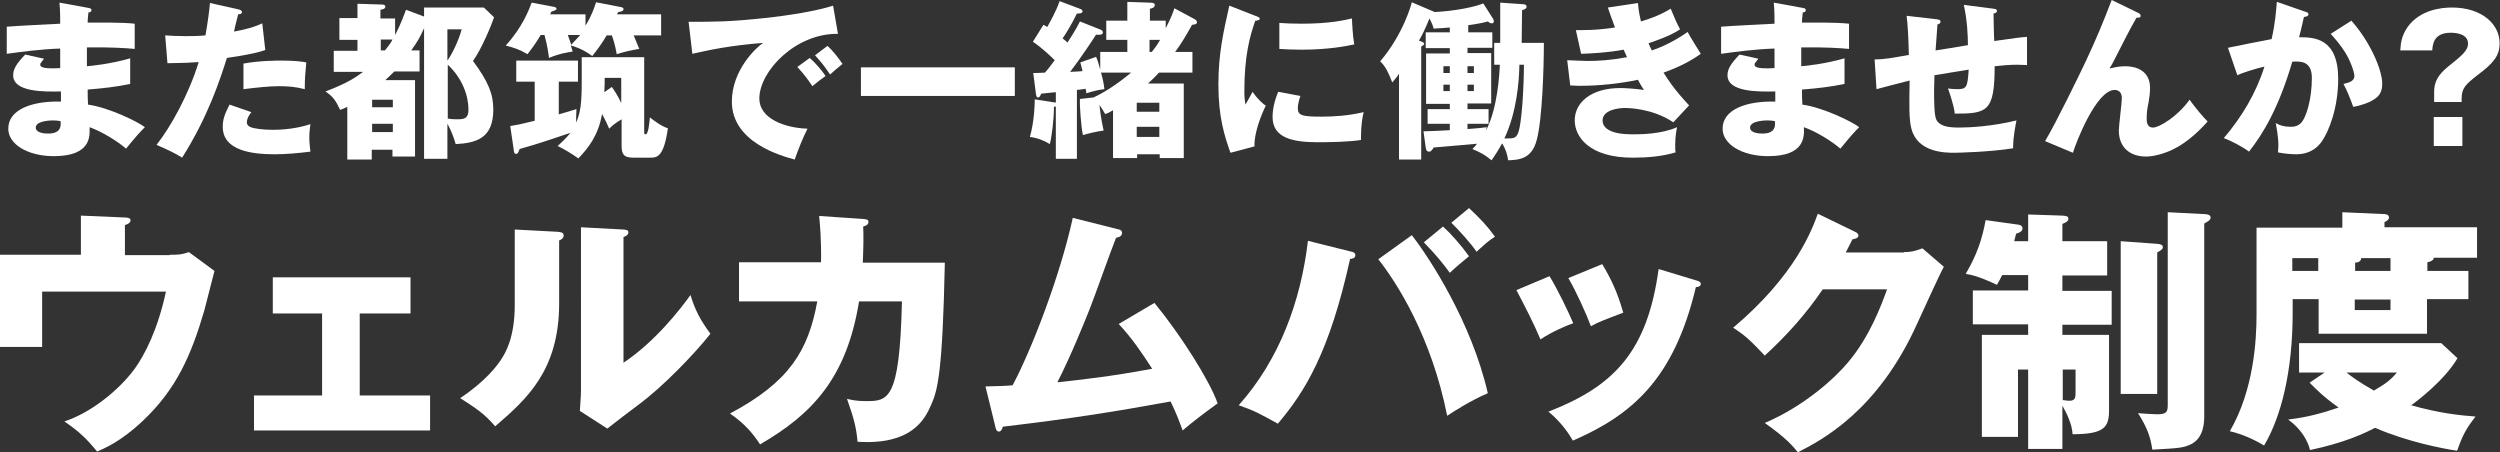 <?xml version="1.0" encoding="utf-8"?>
<!-- Generator: Adobe Illustrator 24.2.1, SVG Export Plug-In . SVG Version: 6.00 Build 0)  -->
<svg version="1.1" id="レイヤー_1" xmlns="http://www.w3.org/2000/svg" xmlns:xlink="http://www.w3.org/1999/xlink" x="0px"
	 y="0px" width="664.4px" height="120.2px" viewBox="0 0 664.4 120.2" style="enable-background:new 0 0 664.4 120.2;"
	 xml:space="preserve">
<rect x="0" y="0" width="664.4" height="120.2" fill="#333333" stroke="none"/>
<style type="text/css">
	.st0{fill:#FFFFFF;}
</style>
<g>
	<g>
		<path class="st0" d="M23.5,2.1c0.4,0.1,0.8,0.1,0.8,0.6c0,0.5-0.5,0.6-0.8,0.6c-0.2,1.8-0.2,2.2-0.2,2.7c2.1,0,9.1-0.1,12.5,0.3
			V13c-2.2-0.2-6.1-0.5-12.7-0.4v5c1.3-0.1,6.3-0.6,11.5-2.1v6.8c-3.7,0.8-7.5,1.2-11.3,1.5c0,1.9,0,2.1,0.1,4
			c5.7,0.8,13.5,4.7,15.1,6c-1.4,1.4-2.3,2.4-5,5.7c-2.2-1.9-6.3-4.5-9.7-5.7c0.1,2.4,0.4,7.7-9.5,7.7c-7,0-12.1-3.2-12.1-7.3
			c0-5.2,6.5-7.4,14-7.2c0-1,0-1,0-2.7c-4.5,0.1-12.7,0.2-12.7-4.3c0-1.6,0.8-3,3.2-5.5l5,1.1c-0.8,1.1-1,1.2-1,1.5
			c0,0.5,0,1.3,5.3,1c0-0.8,0-4.5,0-5.2c-5.6,0.2-10.5,0.9-14.2,1.4V7.1c2.2-0.2,12.1-0.7,14.2-0.8c0-1.7,0-3.5-0.2-5.6L23.5,2.1z
			 M14.1,32c-0.2,0-4.6,0-4.6,1.9c0,1.5,2.5,1.6,3.3,1.6c2.2,0,3.6-0.8,3.3-3.3C15.6,32.1,15,32,14.1,32z"/>
		<path class="st0" d="M63.4,2.5c0.4,0.1,0.9,0.3,0.9,0.7c0,0.5-0.6,0.6-1,0.6c-0.2,0.7-1,3.9-1.1,4.6c4.2-0.8,5.8-1.4,7.5-2.2
			l0.8,7.1c-1.4,0.5-4,1.2-10.2,2.1c-1.8,5.7-5,15.6-11.9,26.5c-1.9-1.2-3.6-2-6.8-3.4c3.8-4.8,8.6-13.5,11.2-22
			c-2.8,0.2-3.3,0.2-8.3,0.3l-0.6-7.4c1.4,0.1,2.9,0.2,5.3,0.2c2,0,3.4,0,5.4-0.2c0.6-3.4,1-6.3,1.2-8.6L63.4,2.5z M66.8,29.8
			c-1.1,1.4-1.2,2.3-1.2,2.7c0,0.6,0.3,0.9,0.8,1.2c1,0.5,3.6,0.8,6.1,0.8c4.7,0,8.1-0.9,10-1.5c-0.1,0.9-0.3,1.9-0.3,3.5
			c0,1.6,0.2,2.9,0.3,3.8C79.2,40.7,76.1,41,73,41c-5.9,0-13.8-0.9-13.8-7.3c0-1.8,0.4-3.2,1.8-5.9L66.8,29.8z M64.7,16.9
			c4.2-0.8,9.2-0.8,10-0.8c3.9,0,5.8,0.3,6.7,0.5C81.1,20,81,20.7,81,23.7c-2.3-0.6-4.4-0.8-6.8-0.8c-2.7,0-6.3,0.4-9.5,0.8V16.9z"
			/>
		<path class="st0" d="M112.7,7.5c-1.3,2.8-1.6,3.3-3.4,5.9h2.2V19h-6.7c-1,1-2,1.9-2.4,2.3h7.9v20.3h-6v-1.8h-5.5v2.6h-6.5v-14
			c-1,0.5-1.1,0.5-1.9,0.8c-1.3-2.7-1.9-3.5-3.9-4.9c5.6-2.1,8-3.7,10-5.2h-7.8v-5.6h6.3v-2.9h-4.8V4.8h4.8V1l6.3,0.2
			c0.5,0,1.1,0,1.1,0.6c0,0.5-0.6,0.7-1.3,0.8v2.3h3.9v4.4c0.5-1,1.4-2.6,2.9-6.7l4.8,1.8V2h15.9l2.7,2.6c-0.7,2.1-3.3,8.4-5.6,11.6
			c4,5.4,5.4,8.7,5.4,12.9c0,7.5-4.3,8.9-10,9.2c-0.3-1.1-1-3.3-2.2-5.4v9.3h-6.2V7.5z M104.4,28.5v-2h-5.5v2H104.4z M104.4,35.1
			v-2.2h-5.5v2.2H104.4z M101.2,10.5v2.9h1.1c1.3-1.6,1.8-2.4,2-2.9H101.2z M118.9,7.8v8.3c1.1-1.5,2.9-5,3.8-8.3H118.9z
			 M118.9,31.5c1.1,0.2,2.2,0.2,2.7,0.2c1.9,0,2.9-0.3,2.9-2.6c0-3.6-1.6-8.3-5.5-11.9V31.5z"/>
		<path class="st0" d="M161.3,9.3c-1.4,2.4-2.8,4.2-3.9,5.6c-2.5-1.9-5.1-2.7-5.7-2.8c0.1,0.4,0.2,0.7,0.5,1.6
			c-1.2,0.2-3.5,0.5-6.3,1.7c-0.2-1.6-0.5-3.6-1.2-6.1h-1c-1.4,2.4-2.6,3.9-3.5,5.1c-2.3-1.3-3.2-1.6-5.8-2.3
			c4.5-4.9,6.2-9.6,6.9-11.4l5.8,1.1c0.6,0.1,0.8,0.3,0.8,0.5c0,0.4-0.5,0.5-1.4,0.8c-0.1,0.4-0.2,0.5-0.3,0.7h9.4v3
			c1.6-2.5,2.4-4.9,2.8-6.2l6.7,1.3c0.4,0.1,0.6,0.2,0.6,0.5c0,0.5-0.5,0.7-1.4,0.8l-0.3,0.6h11.7v5.6h-7.3c0.8,1.9,1.1,2.6,1.5,3.6
			c-2.1,0.3-4.1,0.8-6,1.4c-0.4-2.5-1.1-4.5-1.3-5H161.3z M154.8,15.2h16.4v19.6c0,0.7,0,0.9,0.4,0.9c0.7,0,1-3.1,1.1-4.5
			c1.3,1,3,2.3,4.8,2.9c-1.1,7.7-2.9,7.8-4.7,7.8h-4.4c-2.3,0-3.2-0.6-3.2-3v-7.2c-1.6,1-2.2,1.4-3.3,2.5c-0.5-1.1-0.9-2.1-1.9-3.9
			c-1,5.8-3.8,9.2-6.3,11.8c-1.5-1.1-3.8-2.5-5.5-3.3c1.1-1,2.2-2,3.4-3.5c-4.4,1.5-8.9,3-13.5,4.3c-0.4,1-0.5,1.3-1,1.3
			c-0.3,0-0.4-0.2-0.5-0.6l-1-6.8c1.8-0.3,2.9-0.5,6.5-1.4V21.7h-4.9v-5.6h16.4v5.6h-5.1v8.7c2.4-0.7,3.4-1,4.7-1.4
			c-0.1,2.1-0.1,2.8-0.1,3.6c1.2-2.7,1.5-5.3,1.5-10.8V15.2z M150.9,9.3c0.4,1.1,0.8,2.2,0.9,2.6c1-1,2-2.2,2.4-2.6H150.9z
			 M165.1,20.7h-4.4c0,1.2,0,2.1-0.1,3.8l2-1.4c0.7,1,1.7,2.5,2.5,4.3V20.7z"/>
		<path class="st0" d="M222.7,9c-11.2-0.2-20.9,9.9-20.9,17.2c0,5.3,6.7,7.8,12.8,8c-1,1.9-2.6,5.8-3.4,8.2
			c-3.7-1-16.7-4.6-16.7-15.4c0-8.4,6.5-14.4,8.3-15.6c-8.9,0.7-14.4,1.9-18.8,2.9l-1-8.5c6.9,0,10.9,0,20.2-1
			c6.6-0.7,13.9-1.9,18.2-3.3L222.7,9z M215.2,15.4c1.4,1.2,3.3,3.4,4.2,4.8c-1.3,0.9-1.9,1.4-3.5,2.7c-1.7-2.5-2.2-3.1-4-5.1
			L215.2,15.4z M219.9,12.2c1.3,1.1,3.1,3.4,4,4.8c-1.1,0.9-1.9,1.5-3.3,2.8c-1.7-2.5-2.2-3.1-4-5.1L219.9,12.2z"/>
		<path class="st0" d="M269.7,17.9v7.6h-40.9v-7.6H269.7z"/>
		<path class="st0" d="M292.6,19.3c0.5,1.7,0.8,3.2,0.9,4.4c-1.4,0.1-3.6,0.7-4.8,1.1c0-0.5-0.1-0.8-0.2-1.2
			c-0.5,0.1-1.5,0.2-2.3,0.3v18.3h-5.6V28.3c-0.1,0-0.3,0.1-0.5,0.1c0,3.3-0.6,8.1-1.1,9.9c-1.4-0.9-3.4-1.7-5.3-1.9
			c1.2-4.2,1.3-8.8,1.3-10l5.1,0.8c0.2,0,0.4,0,0.5,0.1v-2.8c-0.8,0.1-3.4,0.3-3.9,0.4c-0.2,0.5-0.4,1-0.8,1c-0.5,0-0.5-0.6-0.6-1
			l-0.7-5.5c0.8,0,1.4,0,3.1-0.1c0.9-1,1.8-2.2,2.6-3.3c-0.9-0.9-3.5-3.4-5.8-4.9l2.8-4.5c0.4,0.2,0.8,0.4,1,0.6
			c0.6-1.1,2.4-4.2,3.3-6.9l5.3,2c0.3,0.1,0.8,0.3,0.8,0.7c0,0.6-0.9,0.6-1.5,0.6c-1.6,3.3-3.3,5.9-3.8,6.6c0.5,0.4,1,0.8,1.3,1.1
			c2.2-3.4,2.7-4.4,3.3-5.6l5.3,2.1c0.4,0.1,0.8,0.4,0.8,0.8c0,0.7-0.9,0.7-1.8,0.6c-0.9,1.4-4.2,6.4-6.9,9.9
			c1.7-0.1,2.5-0.1,3.3-0.2c-0.3-1.1-0.4-1.7-0.6-2.3l4.2-1.5c0.5,1.1,0.8,2.4,1.1,3.4v-4.7h7.2v-3.2H294V5.5h5.6v-5l5.8,0.2
			c0.6,0,1.5,0,1.5,0.6c0,0.8-1,1-1.3,1v3.2h4.2v2c1.5-2.9,1.9-4.1,2.3-5.3l5.4,2.9c0.3,0.2,0.6,0.4,0.6,0.8c0,0.6-0.7,0.6-1.3,0.7
			c-1.8,3.2-3,5.2-4.5,7.2h4.6v5.5H308c-0.5,0.6-1.3,1.4-2.9,2.9h9.5v19.8h-6.4v-1h-6v1h-6.4V29.3c-0.8,0.5-1.4,0.8-2.1,1
			c-0.7-1.2-1-1.7-1.5-2.4c0.1,1.1,0.4,3.7,1.1,6.8c-1.7,0.2-4.2,0.8-5.5,1.2c-0.5-2.2-0.9-7.9-0.8-9.6l3.6-0.4
			c2.4-1.1,5.8-3.1,10-6.6H292.6z M308.1,29.7v-2.4h-6v2.4H308.1z M308.1,36.4v-2.7h-6v2.7H308.1z M306.1,13.8
			c0.5-0.7,1.2-1.4,2.2-3.2h-2.8v3.2H306.1z"/>
		<path class="st0" d="M333.6,4.2c0.9,0.3,1.2,0.5,1.2,0.8c0,0.4-0.9,0.5-1.2,0.5c-1.4,4-2.9,9.2-2.9,18.7c0,1.9,0.1,2.4,0.3,3.6
			c0.3-0.5,1.4-2.5,1.9-3.4c1.3,2,2.8,3.2,3.5,3.7c-1.1,2.1-3.2,7.4-3,10.8l-6.4,1.7c-1.5-4.3-3.2-9.3-3.2-18.1
			c0-8.2,1.3-13.8,2.9-21L333.6,4.2z M345.6,25.5c-0.3,0.8-0.7,2.3-0.7,3.2c0,2,1.1,2.3,6.3,2.3c3,0,7-0.2,11.2-1.2
			c-0.8,3.4-0.7,6.8-0.7,7.4c-3.1,0.5-8.2,0.6-11.5,0.6c-6.8,0-12-1.2-12-6.7c0-0.6,0-3.2,1.5-6.7L345.6,25.5z M340.1,6.1
			c1.4,0.1,3.2,0.2,5.9,0.2c7.5,0,11.6-1,13.3-1.4c0,0.7,0.2,4.7,0.6,6.9c-1.9,0.4-6.6,1.4-14,1.4c-2.7,0-4.4-0.1-5.9-0.2V6.1z"/>
		<path class="st0" d="M397.1,17.2v-5.8h1.6c0-5.4,0-7.2,0-10.7l5.8,0.4c0.6,0,1.2,0.1,1.2,0.7c0,0.5-0.5,0.7-1.2,0.9
			c0,1.4-0.1,7.5-0.1,8.7h5.9c0,6.3-0.4,20.3-1.9,25.8c-1.3,5.1-4.8,5.3-7.6,5.4c-0.2-1.4-0.5-2.7-1.6-4.5c-1.1,2-2.1,3.5-2.8,4.5
			c-2-1.6-2.6-1.9-5.1-3c0.6-0.6,0.9-0.9,1.2-1.4c-1.4,0.1-9.7,0.9-11.5,1c-0.3,0.5-0.6,1.1-1.2,1.1c-0.7,0-0.8-0.5-0.9-1.1
			l-0.6-4.3c1.3,0,5.4-0.2,7-0.3v-1.7h-5.9V29h5.9v-1.4H379V14.2h6.3v-1.4h-6.4V8.6h6.4V7.3c-1,0.1-2.2,0.2-4.3,0.3
			c-0.2-1-0.9-2.3-1.1-2.7c-1.4,3.4-1.9,4.3-2.8,5.9c0.9,0.3,1.4,0.5,1.4,0.9c0,0.2-0.5,0.5-0.8,0.7v30h-5.9V19.6
			c-0.5,0.8-1,1.4-1.8,2.3c-1-2.6-1.8-4.3-3.2-5.6c6.2-7.3,8.3-15.2,8.4-15.7l6.1,2.6c5.7-0.3,10.8-1.4,12.9-2.3l2.6,4.1
			c0.1,0.1,0.2,0.4,0.2,0.6c0,0.4-0.2,0.6-0.5,0.6c-0.5,0-0.7-0.2-1.1-0.5c-1.7,0.5-3.3,0.7-5.2,1v1.9h6.4v4.1H390v1.4h6.3v13.4H390
			V29h5.6v3.9H390v1.4c3.5-0.3,3.9-0.3,5.1-0.5l-0.2,0.9c3.1-5.8,3.6-15.1,3.7-17.5H397.1z M383.6,19.4h1.7v-1.8h-1.7V19.4z
			 M385.3,22.5h-1.7v1.7h1.7V22.5z M390,19.4h1.7v-1.8H390V19.4z M391.7,22.5H390v1.7h1.7V22.5z M403.8,17.2
			c-0.1,4.6-0.7,12.6-4,19.6c2.3,0,2.9,0,3.5-1.1c1.2-2.2,1.7-13.5,1.7-18.5H403.8z"/>
		<path class="st0" d="M435.3,0.8c0.2,2.4,0.5,3.6,0.8,4.9c4.6-1.4,6.6-2.6,7.9-3.4c1.1,2.7,1.7,4,2.5,5.5c-1.4,0.9-3.1,1.9-8.4,3.7
			c0.6,1.4,0.7,1.5,0.9,1.9c0.9-0.3,5-1.7,9.5-4.9c0.5,1,3,5,3.5,5.8c-3.6,2.6-7.4,4.1-9.9,5c2.9,4.7,5.8,7.6,6.8,8.7l-4.2,4.5
			c-5.7-3.8-12.2-3.8-12.9-3.8c-1.9,0-5.9,0.6-5.9,3.3c0,2.2,2.4,3.7,7.9,3.7c2.1,0,7.6,0,11.9-1.9c-0.2,1-0.5,2.5-0.5,4.8
			c0,1,0,1.4,0.1,1.9c-3.7,1.1-7.5,1.4-11.4,1.4c-11.6,0-15.4-5.6-15.4-9.9c0-4.8,4.4-8.6,12.1-8.6c1.1,0,3.4,0.1,6.3,0.5
			c-0.5-0.8-0.9-1.3-1.6-2.7c-4.6,1-10.4,1.6-15.1,1.6c-0.4,0-1.7,0-2.9-0.1l-0.8-6.7c2.8,0.1,4.5,0.2,5.5,0.2c2.8,0,6.1-0.2,10.4-1
			c-0.2-0.5-0.4-0.9-0.9-2c-4.3,0.8-8.5,1-11.3,1.1l-1.4-6.3c1.7,0,5.3,0.1,10.4-0.7c-1-2.7-1.4-3.8-1.9-5.3L435.3,0.8z"/>
		<path class="st0" d="M479.1,2.1c0.4,0.1,0.8,0.1,0.8,0.6c0,0.5-0.5,0.6-0.8,0.6c-0.2,1.8-0.2,2.2-0.2,2.7c2.1,0,9.1-0.1,12.5,0.3
			V13c-2.2-0.2-6.1-0.5-12.7-0.4v5c1.3-0.1,6.3-0.6,11.5-2.1v6.8c-3.7,0.8-7.5,1.2-11.3,1.5c0,1.9,0,2.1,0.1,4
			c5.7,0.8,13.5,4.7,15.1,6c-1.4,1.4-2.3,2.4-5,5.7c-2.2-1.9-6.3-4.5-9.7-5.7c0.1,2.4,0.4,7.7-9.5,7.7c-7,0-12.1-3.2-12.1-7.3
			c0-5.2,6.5-7.4,14-7.2c0-1,0-1,0-2.7c-4.5,0.1-12.7,0.2-12.7-4.3c0-1.6,0.8-3,3.2-5.5l5,1.1c-0.8,1.1-1,1.2-1,1.5
			c0,0.5,0,1.3,5.3,1c0-0.8,0-4.5,0-5.2c-5.6,0.2-10.5,0.9-14.2,1.4V7.1c2.2-0.2,12.1-0.7,14.2-0.8c0-1.7,0-3.5-0.2-5.6L479.1,2.1z
			 M469.7,32c-0.2,0-4.6,0-4.6,1.9c0,1.5,2.5,1.6,3.3,1.6c2.2,0,3.6-0.8,3.3-3.3C471.3,32.1,470.6,32,469.7,32z"/>
		<path class="st0" d="M529.7,2.3c0.6,0.1,1,0.1,1,0.6s-0.5,0.6-0.9,0.7c0,0.2,0.1,6.7,0.2,7.3c5.6-0.8,7.1-1,8.7-1.1v7.5
			c-0.7,0-1.5-0.1-2.6-0.1c-2.1,0-4.2,0.2-6,0.4c0,12.1-2,12.6-10.6,12.6c-0.2-2.3-1.7-6.4-1.8-6.7c0.5,0.1,1.4,0.2,2.5,0.2
			c2.5,0,2.7-0.6,3-5.2c-1.4,0.2-7.8,1.3-9.1,1.5c0,1.4-0.1,2.8-0.1,4.1c0,7.2,0.4,7.7,1.2,8.5c1,0.9,2.4,1.3,5.5,1.3
			c2.6,0,8.8-0.3,15.2-1.9c-0.2,1.1-0.9,4.2-0.9,7.4c-5.9,1-15,1.2-15.6,1.2c-2.6,0-9.7-0.1-11.4-6.3c-0.7-2.6-0.6-6.2-0.5-12.9
			c-5.4,1.4-7,1.8-8.8,2.3l-0.5-7.9c2.4,0,4.6-0.4,9.1-1.2c-0.1-4.6-0.3-8.2-0.6-10.4l7.8,0.9c0.7,0.1,1.2,0.1,1.2,0.7
			c0,0.5-0.5,0.6-0.8,0.7c-0.1,1.1-0.4,5.9-0.5,6.9c1.4-0.2,5.7-0.9,8.6-1.4c0-2.4-0.2-6.8-1.1-10.7L529.7,2.3z"/>
		<path class="st0" d="M568.2,3.4c0.4,0.2,0.7,0.4,0.7,0.8c0,0.6-0.7,0.5-1.1,0.5c-1.7,2.9-3.8,7.1-6.2,11.8c-0.5,0.9-0.6,1.1-1,1.7
			c1-0.2,2.4-0.6,4.2-0.6c2.8,0,6.6,1.1,6.6,5.8c0,1.2-0.2,2.7-0.4,3.8c-0.4,1.9-0.5,2.9-0.5,4.4c0,1.2,0.3,2.3,1.7,2.3
			c1.6,0,6.5-2.9,9.7-7.4c1.4,2,3.6,4.6,4.8,5.8c-1.3,1.4-3.9,4.3-7.7,6.6c-3.6,2.1-6.9,2.7-8.7,2.7c-4.2,0-7.2-2.4-7.2-6.9
			c0-1.4,0.8-7.3,0.8-8.6c0-1.6-0.9-2.2-1.9-2.2c-4.9,0-10.3,14-11.1,16.7l-7.4-3.1c2.9-4.8,9.5-18.4,10.9-21.4
			c2.9-6.2,4.7-10.6,6.8-16.1L568.2,3.4z"/>
		<path class="st0" d="M612.6,3.1c0.5,0.1,0.9,0.3,0.9,0.7c0,0.6-1,0.7-1.2,0.7c-0.7,3.1-1,4.3-1.3,5.4c3.9,0,10.4,0.1,10.4,11.1
			c0,7.5-2.4,13.9-4.5,16.8c-0.8,1-2.6,3.2-6.7,3.2c-1.4,0-3.4-0.2-4.8-0.5c0-0.5,0.1-0.9,0.1-1.7c0-0.7,0-2.6-0.7-6.1
			c1,0.6,2.2,1,3.9,1c1.2,0,1.9-0.2,2.7-0.9c1.5-1.4,3-6.4,3-12.1c0-4.7-3.3-4.4-5.2-4.3c-3.6,12.3-7.8,19.2-11.5,23.9
			c-1.9-1.4-4.8-2.9-6.7-3.6c4.8-5.6,8.6-12,10.8-19c-2.2,0.5-5.8,1.6-7.2,2.3l-2.5-7.3c1.9-0.4,9.9-2,11.6-2.3
			c1-4.3,1.2-7.7,1.4-9.9L612.6,3.1z M624.9,5.5c5,5.6,8.2,13.1,8.2,16.7c0,2.4-0.8,3.6-3.2,4.8c-0.4,0.2-2.2,1-4.5,1.4
			c-1-2.7-1.5-4-2.6-6.1c1.2-0.3,2.9-0.6,2.9-2.1c0-1.1-1.1-4.1-2.4-6.2c-1.2-2-2.9-3.9-3.9-5L624.9,5.5z"/>
		<path class="st0" d="M646.9,27.1v-2.7c0-2.5,0.9-4.4,3.7-6.7c3.5-2.8,5.3-4.2,5.3-6.1c0-2.7-3.4-2.9-4.6-2.9
			c-4.6,0-4.8,3.2-4.9,4.7h-8.5c0.1-1.8,0.3-3.9,2-6.3c3.3-4.5,8.9-5.1,11.7-5.1c8.1,0,12.7,4.5,12.7,9.5c0,3.2-1.5,5.2-5.8,8.4
			c-3.2,2.5-4.3,3.5-4.3,6.3v0.9H646.9z M646.8,31.1h7.6v7.7h-7.6V31.1z"/>
	</g>
	<g>
		<path class="st0" d="M45.1,67.7c2.3,0,3.1,0,5.1-0.7l6.8,5c-0.4,1.6-2.3,9-2.7,10.5c-3.5,12-7.5,21-16.3,29.3
			c-6,5.7-10.6,7.5-12.2,8.2c-2.6-3.2-4.7-5.3-8.7-8c7.1-2.3,14.6-8.4,18.7-14c2.7-3.8,6.1-10.3,8.3-20.5H11.2v14.7H0V67.7h21.5
			V57.3l11.7,0.5c0.5,0,1.5,0.1,1.5,0.7c0,0.8-1,1.2-1.5,1.3v8H45.1z"/>
		<path class="st0" d="M95.6,105.1h18.7v9.3H67.5v-9.3h18.1V83.3H72.5v-9.6h36.6v9.6H95.6V105.1z"/>
		<path class="st0" d="M148.2,61.6c0.8,0.1,1.6,0.1,1.6,1c0,0.8-0.9,1.2-1.2,1.3v16.7c0,18-8.8,25.6-17,32.7c-3-3.5-5-4.7-9.3-7.5
			c6.8-4.5,10-8.8,11.1-10.6c0.8-1.3,3.4-5.3,3.4-14.1V61L148.2,61.6z M165.7,61c0.8,0.1,1.3,0.1,1.3,0.8c0,0.6-0.7,1-1.3,1.2v33.4
			c8.4-5.6,15.1-14.2,17.8-18c1.2,3.9,2.5,6.5,5.3,10.3c-4,5.1-12.6,14.1-19.3,19c-2.7,2-5.4,4.1-8.1,6.2l-7.3-4.7
			c0.1-1.9,0.3-3.6,0.3-5.5V60.4L165.7,61z"/>
		<path class="st0" d="M229.4,58.2c0.9,0.1,1.4,0.1,1.4,0.8c0,0.8-0.8,1-1.4,1.2c0.1,2.1,0.1,4.9-0.1,9.6h21.8
			c-0.6,29.1-1.9,33.9-3.6,37.7c-1.8,4.2-5.4,10.8-19.6,9.9c-0.3-3.4-0.8-5.8-2.8-11.4c1.3,0.3,2.6,0.6,4.9,0.6c6,0,9.1,0,9.7-26.5
			h-11.4c-3.3,20.4-12.5,30-26.3,38c-1.8-2.7-3.9-5.4-8-8.2c15.8-8.4,20.8-16.7,23.2-29.8h-20.8V69.7h21.8
			c0.1-6.3-0.3-10.1-0.5-12.3L229.4,58.2z"/>
		<path class="st0" d="M306.8,80.5c7,8.5,14.7,20.7,16.8,26.7c-3.2,2.3-6.9,5.1-9.3,7.2c-0.8-2.2-1.6-4.4-3.2-7.7
			c-16,2.9-26.2,4.5-44.6,6.7c-0.1,0.6-0.5,1.3-1,1.3c-0.7,0-0.9-0.8-1-1.4l-2.6-10.6c3.2-0.1,5-0.1,7.2-0.3
			c4.9-9.1,12.6-28.9,16-44.5l11.9,3c0.6,0.1,1.2,0.3,1.2,1c0,1-1.1,1.2-1.6,1.3c-1.2,2.9-5.9,16.2-7,18.9c-1.1,2.8-5,12.5-8.6,19.5
			c6.5-0.7,14.6-1.6,25.2-3.6c-2.7-4.2-5.5-8.3-8.9-11.9L306.8,80.5z"/>
		<path class="st0" d="M358.8,66.8c0.6,0.1,1.4,0.3,1.4,1c0,0.9-1,1-1.4,1c-5.5,24.9-12,35.3-19.2,43.8c-5.1-2.8-6.1-3.4-10.4-4.9
			c10.8-12.1,16.5-27.6,18.4-43.7L358.8,66.8z M375.2,62.5c4.7,6,15.9,23.2,20.2,42c-4.5,1.9-9.3,5-10.8,6
			c-4.2-21.1-13.4-35.4-18.3-41.6L375.2,62.5z M383.5,60.2c2.2,2,4.9,5.1,6.9,7.9c-1.7,1.4-3.4,2.8-5.1,4.4
			c-1.9-2.6-3.6-4.7-6.9-8.1L383.5,60.2z M390.4,55.3c3,2.8,4.9,4.8,6.9,7.6c-1.9,1.2-2.9,2.2-4.9,4c-1.3-2-4.9-6-6.7-7.7
			L390.4,55.3z"/>
		<path class="st0" d="M411.8,73.4c2.1,3.4,5,9.4,6.3,12.5c-1.7,0.6-5.6,2.2-8.7,4.3c-1.9-4.5-4.2-8.9-6.4-13.1L411.8,73.4z
			 M450.7,74.5c0.8,0.2,1.3,0.4,1.3,1c0,0.7-1,0.8-1.3,0.8c-5.8,24.3-16.8,33.9-32.7,40.8c-0.8-1.4-2.9-4.8-6.5-7.7
			c17.6-6.8,26.3-16.1,29.3-37.9L450.7,74.5z M425.8,70.2c2.3,3.8,4,7.3,5.6,12.9c-5,1.9-6.7,2.5-8.6,3.6c-1.3-3.5-4.1-9.6-6-12.8
			L425.8,70.2z"/>
		<path class="st0" d="M506,67c2.3,0,3.5-0.5,4.9-1l5.7,4.9c-1.2,2.1-5.4,11.5-7,14.9c-10.6,23.7-25.8,31.3-31.8,34.4
			c-1.2-1.5-3.1-3.8-8.8-7.8c10.4-4.4,18.7-11.9,22.3-16.3c5.6-6.7,8.7-15,10.2-19.2h-17.1c-4.4,6.5-9.6,12.3-15.4,17.6
			c-3.7-3.9-5.1-5.3-8.4-7.4c16.7-14.1,21-26.2,22.5-30.3l9.9,4.8c0.3,0.1,0.9,0.5,0.9,1c0,0.7-1,0.9-1.6,1
			c-1.1,2.1-1.3,2.7-1.8,3.5H506z"/>
		<path class="st0" d="M539,64.1v-7.1l9.1,0.3c1,0.1,1.6,0.1,1.6,0.9c0,0.6-0.8,1-1.6,1.3v4.6H560v9.1h-11.9v4.1h13.1v9h-13.1V89
			h12.4v20c0,4.5-1.2,6.4-9.7,6.4c-0.1-2.5-1.4-5.3-2.7-7.6v11.5H539V98.2h-2.7v17.9h-9.6V89H539v-2.8h-14.7v-9H539v-4.1h-6.9
			c-0.5,1-0.8,1.6-1.4,2.6c-0.8-0.4-5.4-2.6-8.3-2.9c3-5.1,4.4-9.3,5.3-14.3l8.7,1.2c0.7,0.1,1.1,0.4,1.1,1c0,0.8-0.9,1.2-1.7,1.4
			c-0.2,0.8-0.4,1.5-0.5,2H539z M548.1,106.3c1.1,0.2,1.6,0.2,1.9,0.2c1.6,0,1.6-1,1.6-2.2v-6.1h-3.4V106.3z M573.3,64.8
			c1,0.1,1.5,0.3,1.5,0.9c0,0.5-0.5,0.8-1.5,1.4v37.6h-9.7V64.1L573.3,64.8z M585.8,56.9c0.5,0,1.7,0.1,1.7,0.9
			c0,0.7-0.8,1.1-1.7,1.6v51c0,1.6,0,5.8-3.4,7.6c-2,1-3,1.1-10.4,1.5c-0.5-3.5-1.4-5.9-3.8-9.7c0.8,0.1,4.3,0.3,5,0.3
			c2.5,0,2.9-0.5,2.9-2.5V56.4L585.8,56.9z"/>
		<path class="st0" d="M656,72v7.5h-11v9.2h-28.8v-9.2h-6.9v3.6c0,15.4-3,27.6-7.6,35.3c-2.6-1.6-6-3.1-9.1-3.8
			c6.4-11,7.1-24.3,7.1-31V60.5h22.8v-4.1l11.2,0.5c0.3,0,1.2,0.1,1.2,0.9c0,0.6-0.8,1.1-1.2,1.2v1.4h24.6v8.1h-11.5
			c0,0.8-1.2,1.1-1.7,1.2V72H656z M617.8,99H611v-7.8h37.8l4.3,4c-3.4,5.8-10.6,11.3-12.3,12.5c7.3,2.1,13,2.7,17.1,3
			c-2.5,3.2-3.4,4.9-4.9,9.1c-3.8-0.6-13-2.3-21.8-6.1c-2.9,1.5-8.2,4-17.3,5.9c-0.5-2.3-2.3-5.6-5.8-8.1c3.2-0.4,7.1-1,13.4-3.2
			c-4.1-2.9-6-4.9-7.7-6.6L617.8,99z M616.1,72v-3.4h-6.9V72H616.1z M623.6,99c1.4,1.1,3.2,2.5,7.3,4.8c2.7-1.6,4.3-2.6,6.1-4.8
			H623.6z M635.3,72v-3.4h-7.8c0,1-1.1,1.2-1.6,1.2V72H635.3z M625.8,79.6v2.8h9.5v-2.8H625.8z"/>
	</g>
</g>
</svg>
